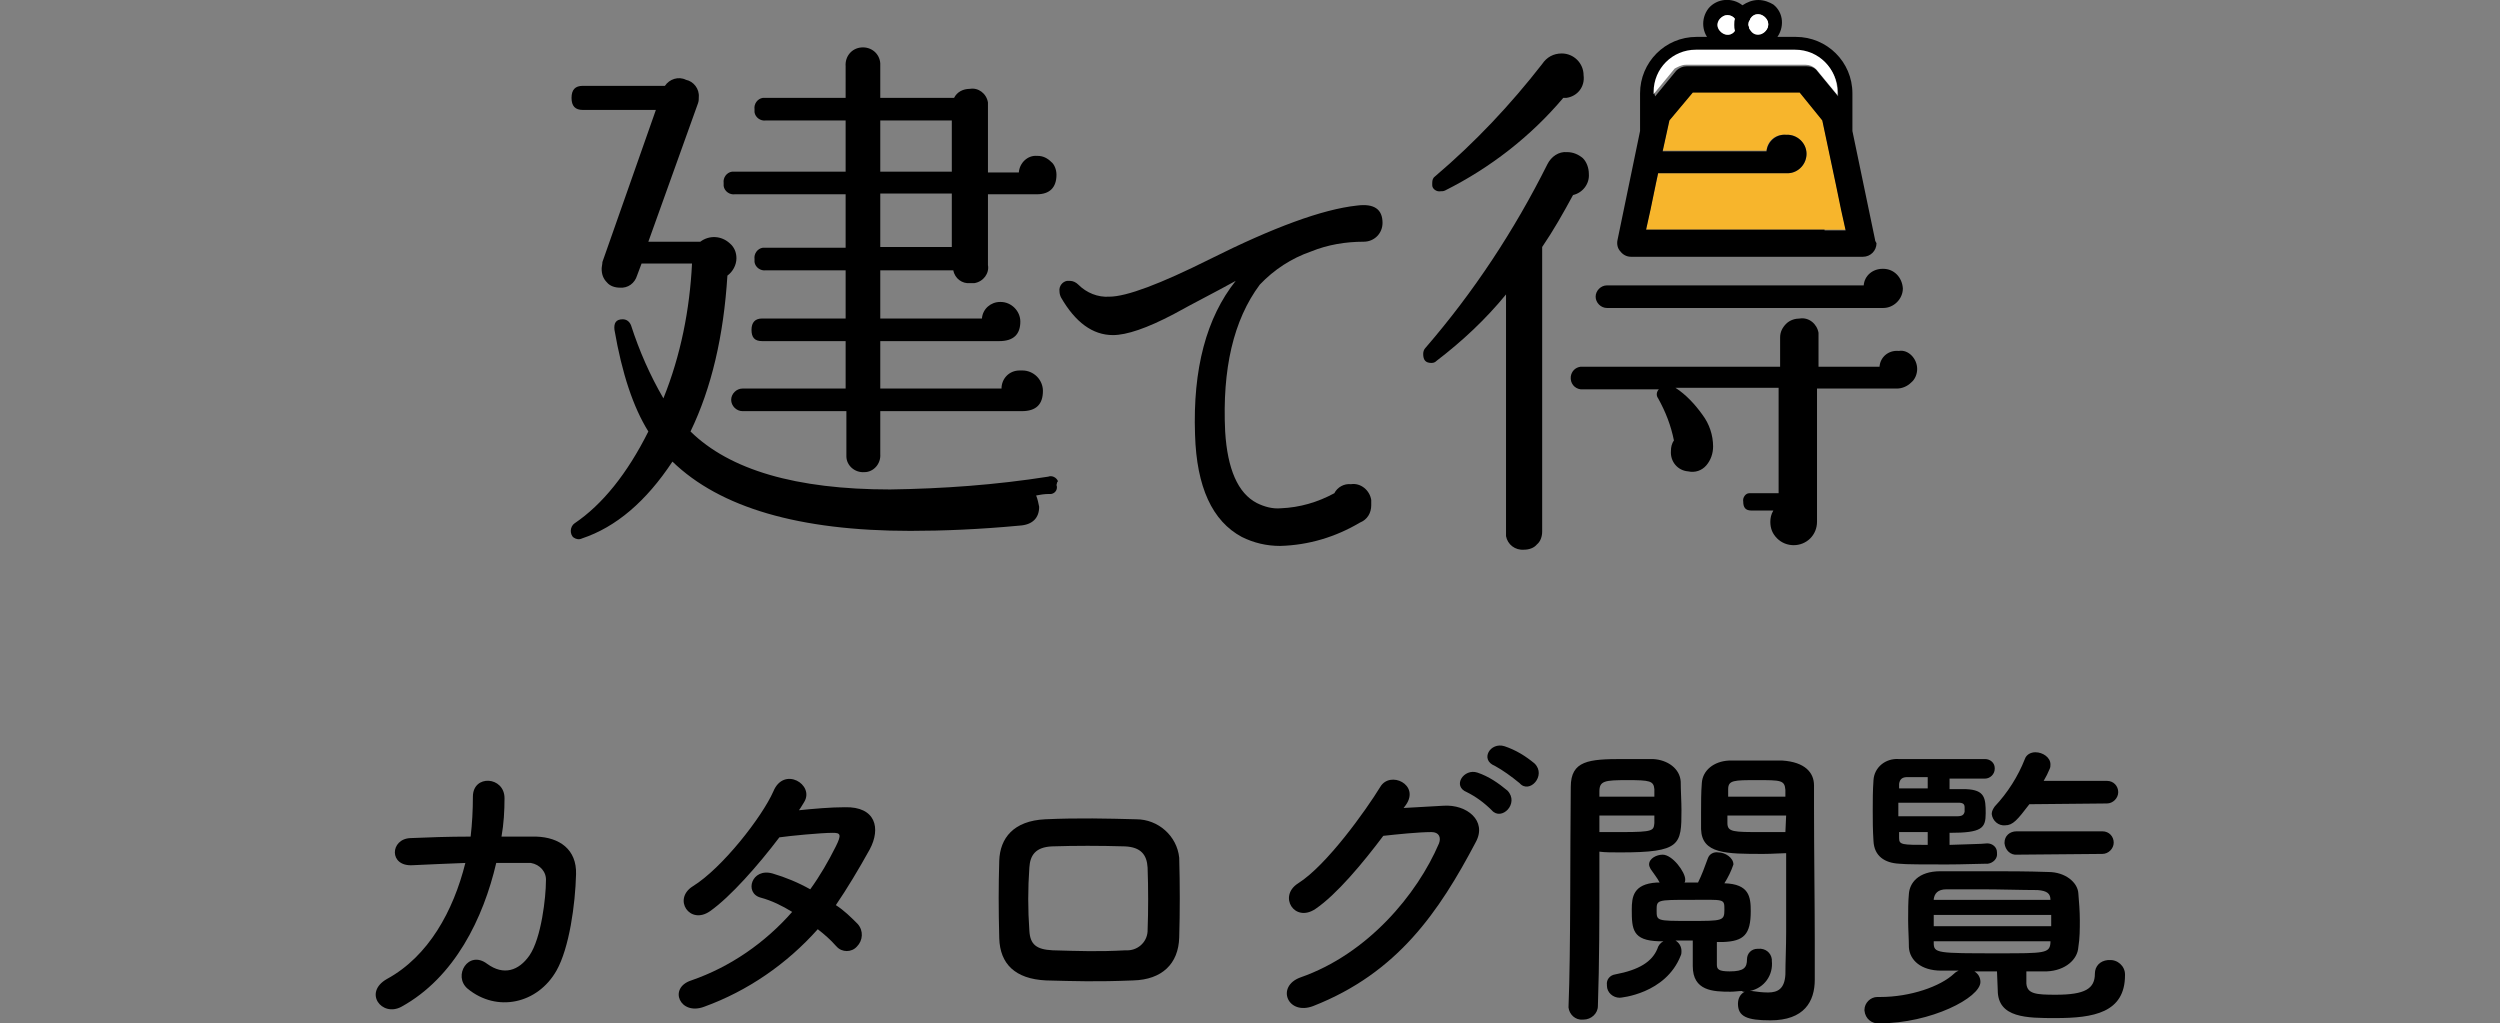 <?xml version="1.0" encoding="utf-8"?>
<!-- Generator: Adobe Illustrator 26.5.0, SVG Export Plug-In . SVG Version: 6.00 Build 0)  -->
<svg version="1.1" id="レイヤー_1" xmlns="http://www.w3.org/2000/svg" xmlns:xlink="http://www.w3.org/1999/xlink" x="0px"
	 y="0px" viewBox="0 0 332 135.9" style="enable-background:new 0 0 332 135.9;" xml:space="preserve">
<rect x="0" y="0" width="332" height="135.9" fill="#808080" stroke="none"/>
<style type="text/css">
	.st0{fill:none;}
	.st1{fill:#F7B52C;}
	.st2{fill:#FFFFFF;}
</style>
<g id="レイヤー_2_00000116925461258540351140000004565768752503008932_">
	<g id="デザイン">
		<path class="st0" d="M233.5,2c-0.4,0-0.8,0.2-1,0.5c-0.1,0.1-0.1,0.2-0.2,0.4c0,0.1-0.1,0.3-0.1,0.4c0,0.1,0,0.2,0.1,0.4
			c0,0.1,0.1,0.3,0.2,0.4c0.4,0.6,1.2,0.7,1.8,0.2s0.7-1.2,0.2-1.8C234.3,2.2,233.9,2,233.5,2z"/>
		<path d="M233.5,0c-0.8,0-1.5,0.3-2.1,0.7c-1.4-1.1-3.4-0.9-4.5,0.4c-1.1,1.4-0.9,3.4,0.4,4.5c0.6,0.5,1.3,0.8,2.1,0.7
			c0.7,0,1.4-0.3,2-0.8c1.4,1.1,3.4,1,4.5-0.4c1.1-1.4,1-3.4-0.4-4.5C235,0.3,234.3,0,233.5,0z M233.5,4.5c-0.4,0-0.8-0.2-1-0.5
			c-0.1-0.1-0.2-0.2-0.2-0.4c0-0.1-0.1-0.2-0.1-0.4c0-0.1,0-0.3,0.1-0.4c0.1-0.1,0.1-0.3,0.2-0.4c0.4-0.6,1.2-0.7,1.8-0.2
			s0.7,1.2,0.2,1.8C234.3,4.3,233.9,4.5,233.5,4.5L233.5,4.5z M229.4,2c0.4,0,0.8,0.2,1,0.5c-0.1,0.2-0.1,0.5-0.1,0.8
			c0,0.3,0,0.5,0.1,0.8c-0.4,0.6-1.2,0.7-1.8,0.2s-0.7-1.2-0.2-1.8C228.7,2.2,229,2,229.4,2z"/>
		<path d="M140.3,64.4c0.2,0.5-0.1,1.1-0.7,1.2c-0.1,0-0.2,0-0.3,0c-0.6,0-1.2,0.1-1.7,0.2c0.2,0.5,0.3,1,0.4,1.5
			c0,1.5-0.9,2.4-2.6,2.5c-5.3,0.5-10.2,0.7-14.5,0.7c-14.8,0-25.3-3.1-31.6-9.2c-3.5,5.3-7.5,8.7-12,10.2c-0.4,0.2-0.8,0.1-1.1-0.1
			c-0.3-0.2-0.4-0.6-0.4-0.9c0-0.4,0.2-0.8,0.5-1c3.7-2.5,7-6.6,9.8-12.2c-2-3.2-3.5-7.7-4.5-13.5c-0.1-0.9,0.2-1.4,1.1-1.4
			c0.5,0,0.9,0.3,1.1,0.8c1.1,3.4,2.5,6.6,4.3,9.7c2.3-5.7,3.5-11.8,3.8-17.9h-6.7l-0.6,1.6c-0.3,1-1.2,1.7-2.3,1.6
			c-0.6,0-1.3-0.2-1.7-0.7c-0.5-0.5-0.7-1.1-0.7-1.8c0-0.3,0.1-0.6,0.1-0.9l7.1-20.2h-9.7c-1,0-1.5-0.5-1.5-1.6s0.5-1.6,1.5-1.6
			h10.9c0.6-0.9,1.8-1.3,2.8-0.8c1,0.2,1.8,1.2,1.7,2.3c0,0.3,0,0.5-0.1,0.8l-6.6,18.4h6.9c1.2-0.9,2.8-0.8,3.9,0.2
			c0.6,0.5,0.9,1.2,0.9,2c0,0.9-0.5,1.8-1.2,2.3c-0.5,8-2.1,14.9-4.9,20.7c5.2,5.1,14,7.7,26.5,7.7c7-0.1,14-0.6,21-1.7
			c0.5-0.2,1.1,0.1,1.3,0.6C140.3,64.1,140.4,64.2,140.3,64.4z M140.3,23.2c0,1.7-0.9,2.6-2.6,2.6h-6.5v9.4c0.2,1.1-0.6,2.2-1.8,2.4
			c-0.2,0-0.4,0-0.6,0c-1,0.1-2-0.6-2.2-1.7h-9.7v6.4h13.5c0.1-1.3,1.2-2.2,2.4-2.2c0,0,0.1,0,0.1,0c1.4,0,2.6,1.2,2.6,2.6
			c0,1.7-0.9,2.6-2.8,2.6h-15.8v6.3H133c0-1.3,1-2.4,2.4-2.4c0.1,0,0.2,0,0.4,0c0.7,0,1.4,0.3,1.9,0.8c0.5,0.5,0.8,1.2,0.8,1.9
			c0,1.8-0.9,2.7-2.8,2.7h-18.8v5.7c0.1,1.3-0.9,2.4-2.1,2.4c-1.3,0.1-2.4-0.9-2.4-2.1c0-0.1,0-0.2,0-0.3v-5.7H98.6
			c-0.8,0-1.5-0.7-1.5-1.5s0.7-1.5,1.5-1.5h13.7v-6.3h-11.1c-1,0-1.4-0.5-1.4-1.5s0.5-1.5,1.4-1.5h11.1v-6.4h-10.6
			c-0.7,0.1-1.4-0.4-1.5-1.1c0-0.1,0-0.2,0-0.4c-0.1-0.7,0.4-1.4,1.1-1.5c0.1,0,0.2,0,0.4,0h10.6v-7.1H97.6
			c-0.7,0.1-1.4-0.4-1.5-1.1c0-0.1,0-0.2,0-0.4c-0.1-0.7,0.4-1.4,1.1-1.5c0.1,0,0.3,0,0.4,0h14.7V16h-10.6c-0.7,0.1-1.4-0.4-1.5-1.1
			c0-0.1,0-0.2,0-0.4c-0.1-0.7,0.4-1.4,1.1-1.5c0.1,0,0.2,0,0.4,0h10.6V8.8c-0.1-1.3,0.8-2.4,2.1-2.5c1.3-0.1,2.4,0.8,2.5,2.1
			c0,0.1,0,0.3,0,0.4V13h9.8c0.4-0.8,1.2-1.2,2.1-1.2c1.1-0.2,2.2,0.6,2.4,1.8c0,0.2,0,0.4,0,0.6v8.7h4.1c0.1-1.3,1.2-2.3,2.4-2.2
			c0,0,0.1,0,0.1,0c0.7,0,1.3,0.3,1.8,0.8C140,21.8,140.3,22.5,140.3,23.2z M126.4,22.8V16h-9.5v6.8L126.4,22.8z M126.4,32.8v-7.1
			h-9.5v7.1H126.4z"/>
		<path d="M211,23.1c0.1,1.3-0.8,2.5-2.1,2.8c-1.3,2.4-2.6,4.7-4.1,6.9v37.8c0,0.6-0.2,1.3-0.7,1.7c-0.4,0.5-1.1,0.7-1.7,0.7
			c-1.2,0.1-2.2-0.7-2.4-1.8c0-0.2,0-0.4,0-0.6V39.1c-2.7,3.3-5.8,6.2-9.2,8.8c-0.2,0.2-0.4,0.3-0.7,0.3c-0.8,0-1.1-0.4-1.1-1.2
			c0-0.3,0.1-0.6,0.3-0.8c6.4-7.4,11.8-15.6,16.2-24.4c0.5-1,1.5-1.7,2.6-1.6c0.8,0,1.5,0.3,2.1,0.8C210.7,21.5,211,22.3,211,23.1z"
			/>
		<path d="M210.3,10c0.2,1.5-0.8,2.8-2.3,3c-0.1,0-0.2,0-0.4,0c-4.3,5.1-9.7,9.3-15.7,12.3c-0.2,0.1-0.4,0.1-0.6,0.1
			c-0.5,0.1-1.1-0.3-1.1-0.8c0-0.1,0-0.2,0-0.3c0-0.4,0.1-0.7,0.4-0.9c5.3-4.5,10-9.5,14.2-14.9c0.6-0.9,1.5-1.4,2.6-1.4
			C209,7.1,210.3,8.4,210.3,10C210.3,10,210.3,10,210.3,10z"/>
		<path d="M254.6,49c0,0.7-0.3,1.4-0.8,1.8c-0.5,0.5-1.2,0.8-1.9,0.8h-10.6v17.7c0,0.8-0.3,1.6-0.9,2.2c-0.6,0.6-1.4,0.9-2.2,0.9
			c-0.8,0-1.6-0.3-2.2-0.9c-0.6-0.6-0.9-1.3-0.9-2.2c0-0.5,0.1-1,0.4-1.5h-2.9c-0.8,0-1.1-0.4-1.1-1.2c-0.1-0.5,0.3-1.1,0.8-1.1
			c0.1,0,0.2,0,0.3,0h3.6v-14h-13.7c1.4,0.9,2.6,2.2,3.6,3.6c0.9,1.2,1.4,2.7,1.4,4.2c0,0.9-0.3,1.8-0.9,2.5c-0.6,0.7-1.5,1-2.4,0.8
			c-1.4-0.1-2.4-1.3-2.3-2.7c0-0.5,0.1-1,0.4-1.4c-0.4-2-1.1-3.8-2.1-5.6c-0.3-0.4-0.2-0.9,0.1-1.2h-10.4c-0.8-0.1-1.4-0.8-1.3-1.7
			c0.1-0.7,0.6-1.2,1.3-1.3h26.5v-3.9c0-0.7,0.3-1.3,0.8-1.8c0.5-0.5,1.2-0.7,1.8-0.7c1.2-0.2,2.3,0.7,2.5,1.9c0,0.2,0,0.4,0,0.6
			v3.9h8.1c0.1-1.3,1.2-2.2,2.5-2.1c0,0,0.1,0,0.1,0C253.4,46.4,254.6,47.6,254.6,49C254.6,49,254.6,49,254.6,49z"/>
		<path d="M252.7,38.3c0,1.4-1.2,2.6-2.6,2.6h-36.7c-0.8,0-1.5-0.7-1.5-1.5s0.7-1.5,1.5-1.5h34.1c0.1-1.3,1.2-2.2,2.5-2.2
			c0,0,0.1,0,0.1,0C251.5,35.7,252.6,36.8,252.7,38.3C252.7,38.2,252.7,38.3,252.7,38.3L252.7,38.3z"/>
		<path d="M183.6,29.6c0,1.4-1.1,2.5-2.5,2.5c-2.4,0-4.8,0.4-7,1.3c-2.6,0.9-4.9,2.4-6.8,4.4c-3.5,4.7-5,11.2-4.6,19.5
			c0.3,5,1.7,8.2,4.2,9.5c1,0.5,2.1,0.8,3.2,0.7c2.5-0.1,4.9-0.8,7.1-2c0.4-0.8,1.3-1.3,2.2-1.2c1.3-0.2,2.5,0.8,2.7,2.1
			c0,0.2,0,0.5,0,0.7c0,1-0.5,1.9-1.5,2.3c-3.2,1.9-6.8,3-10.6,3.1c-1.8,0-3.5-0.4-5.1-1.2c-3.9-2.1-6-6.6-6.2-13.6
			c-0.3-8.7,1.5-15.5,5.4-20.4c-2.7,1.5-5.5,2.9-8.2,4.4c-3.6,1.9-6.3,2.8-8.1,2.8c-2.7,0-5-1.7-6.9-5c-0.1-0.2-0.2-0.5-0.2-0.8
			c-0.1-0.7,0.4-1.3,1-1.4c0.1,0,0.2,0,0.4,0c0.4,0,0.8,0.2,1.1,0.5c1.1,1.1,2.6,1.7,4.1,1.6c2.3,0,6.8-1.7,13.4-5
			c8.4-4.2,14.9-6.6,19.5-7.1C182.5,27,183.6,27.8,183.6,29.6z"/>
		<path class="st1" d="M239,12.2h-14.2l-3.1,3.7l-0.9,4.1h13.8c0.1-1.3,1.2-2.2,2.5-2.1c0,0,0.1,0,0.1,0c1.4-0.1,2.6,1,2.7,2.4
			s-1,2.6-2.4,2.7c-0.1,0-0.2,0-0.3,0h-17l-1.6,7.5h26.5L242,15.9L239,12.2z"/>
		<path class="st0" d="M243.8,24.5l-1.8-8.5l-3-3.7h-14.3l-3.1,3.7l-0.9,4.1h13.8c0.1-1.3,1.2-2.2,2.5-2.1c0,0,0.1,0,0.1,0
			c1.4-0.1,2.6,1,2.7,2.4s-1,2.6-2.4,2.7c-0.1,0-0.2,0-0.3,0h-17l-0.3,1.4l-0.7,3.4l-0.6,2.7h26.5l-0.6-2.7L243.8,24.5z"/>
		<path class="st0" d="M223.9,8.6h15.9c0.5,0,1,0.2,1.4,0.6l2.8,3.4v-0.4c0-3.1-2.5-5.6-5.6-5.6h-13.2c-3.1,0-5.6,2.5-5.6,5.6v0.3
			l2.8-3.4C222.8,8.9,223.3,8.6,223.9,8.6z"/>
		<path d="M249,31.8l-3-14.4v-5c0-4.2-3.4-7.5-7.5-7.5h-13.2c-4.2,0-7.5,3.4-7.5,7.5v5l-3,14.5c-0.1,0.5,0,1.1,0.4,1.5
			c0.3,0.4,0.8,0.7,1.4,0.7h30.8c1,0,1.8-0.8,1.8-1.8C249.1,32.1,249,32,249,31.8L249,31.8z M219.7,12.4c0-3.1,2.5-5.6,5.6-5.6h13.2
			c3.1,0,5.6,2.5,5.6,5.6v0.4l-2.8-3.4c-0.3-0.4-0.8-0.6-1.4-0.6h-15.9c-0.5,0-1,0.2-1.4,0.6l-2.8,3.4L219.7,12.4z M242.3,30.5
			h-23.7l0.6-2.7l0.7-3.4l0.3-1.4h17c1.4,0.1,2.6-1,2.7-2.4s-1-2.6-2.4-2.7c-0.1,0-0.2,0-0.3,0c-1.3-0.1-2.4,0.8-2.6,2.1
			c0,0,0,0.1,0,0.1h-13.8l0.9-4.1l3.1-3.7H239l3,3.7l1.8,8.5l0.7,3.4l0.6,2.7H242.3z"/>
		<path class="st2" d="M233.5,2c-0.4,0-0.8,0.2-1,0.5c-0.1,0.1-0.1,0.2-0.2,0.4c0,0.1-0.1,0.3-0.1,0.4c0,0.1,0,0.2,0.1,0.4
			c0,0.1,0.1,0.3,0.2,0.4c0.4,0.6,1.2,0.7,1.8,0.2s0.7-1.2,0.2-1.8C234.3,2.2,233.9,2,233.5,2z"/>
		<path class="st2" d="M233.5,4.5c-0.4,0-0.8-0.2-1-0.5c-0.1-0.1-0.2-0.2-0.2-0.4c0-0.1-0.1-0.2-0.1-0.4c0-0.1,0-0.3,0.1-0.4
			c0.1-0.1,0.1-0.3,0.2-0.4c0.4-0.6,1.2-0.7,1.8-0.2s0.7,1.2,0.2,1.8C234.3,4.3,233.9,4.5,233.5,4.5L233.5,4.5z M229.4,2
			c0.4,0,0.8,0.2,1,0.5c-0.1,0.2-0.1,0.5-0.1,0.8c0,0.3,0,0.5,0.1,0.8c-0.4,0.6-1.2,0.7-1.8,0.2s-0.7-1.2-0.2-1.8
			C228.7,2.2,229,2,229.4,2z"/>
		<path class="st2" d="M223.9,8.6h15.9c0.5,0,1,0.2,1.4,0.6l2.8,3.4v-0.4c0-3.1-2.5-5.6-5.6-5.6h-13.2c-3.1,0-5.6,2.5-5.6,5.6v0.3
			l2.8-3.4C222.8,8.9,223.3,8.6,223.9,8.6z"/>
		<path d="M54.8,114.9c-3.2,0.2-3-3.5-0.3-3.6c2.3-0.1,5.1-0.2,8-0.2c0.2-1.7,0.3-3.5,0.3-5.3c0-3,4.2-2.7,4.2,0.2
			c0,1.7-0.1,3.4-0.4,5.1c1.6,0,3.2,0,4.6,0c3.1,0.1,5.4,1.7,5.3,5c-0.1,4-0.9,9.8-2.6,12.8c-2.5,4.4-7.9,5.6-11.8,2.4
			c-2-1.7,0.1-5.2,2.6-3.3c2.2,1.6,4.2,0.9,5.6-1.1c1.6-2.3,2.2-7.8,2.2-9.9c0.1-1.2-0.8-2.2-2-2.4c-0.1,0-0.2,0-0.2,0
			c-1.2,0-2.8,0-4.4,0c-1.7,7.3-5.5,15.2-12.6,19.1c-2.6,1.4-5.1-1.9-1.9-3.7c5.5-3,8.8-9,10.4-15.4
			C59.3,114.7,56.8,114.8,54.8,114.9z"/>
		<path d="M93.5,133.7c-3.2,1.2-4.8-2.5-1.7-3.5c5.2-1.8,9.8-5,13.4-9.1c-1.3-0.8-2.7-1.5-4.2-1.9c-2.2-0.6-1.2-4,1.6-3.2
			c1.7,0.5,3.4,1.2,5,2.1c1.3-1.8,2.4-3.7,3.4-5.7c0.8-1.6,0.6-1.8-0.4-1.8c-1.6,0-5.7,0.4-7.1,0.6c-2.8,3.7-6.5,7.9-9.2,9.8
			s-5-1.6-2.3-3.3c3.9-2.4,9.2-9.2,10.7-12.6c1.4-3.4,5.5-0.9,4.1,1.4c-0.2,0.3-0.4,0.7-0.7,1.1c2-0.2,4.2-0.4,6.1-0.4
			c4.1-0.1,4.8,2.8,3.3,5.6c-1.5,2.7-3,5.2-4.5,7.4c1.1,0.7,2,1.6,2.9,2.5c0.8,0.9,0.7,2.2-0.1,3c-0.7,0.8-2,0.8-2.7,0
			c0,0-0.1-0.1-0.1-0.1c-0.7-0.8-1.5-1.5-2.4-2.2C104.5,128,99.3,131.6,93.5,133.7z"/>
		<path d="M150.5,130.2c-5,0.2-7.7,0.1-11.6,0c-4.1-0.2-6.1-2.2-6.2-5.6c-0.1-4-0.1-6.8,0-10.3c0.1-3,1.9-5.3,6.1-5.5
			c4.5-0.2,8.2-0.1,12.1,0c2.9,0,5.4,2.2,5.7,5.1c0.1,3.6,0.1,7.2,0,10.6C156.5,128,154.3,130.1,150.5,130.2z M152.4,115.2
			c-0.1-1.7-0.9-2.7-3-2.8c-3.4-0.1-6.6-0.1-9.7,0c-2.2,0.1-2.9,1.2-3,2.8c-0.2,2.8-0.2,5.6,0,8.4c0.1,1.8,0.9,2.5,3.1,2.6
			c3.6,0.1,6,0.2,9.7,0c1.5,0.1,2.8-1,2.9-2.5c0,0,0-0.1,0-0.1C152.5,121,152.5,117.9,152.4,115.2L152.4,115.2z"/>
		<path d="M186.4,107.3c1.7-0.1,3.7-0.2,5.3-0.3c3.1-0.2,5.8,2,4.3,4.8c-4.9,9.3-10.4,17.4-21.6,21.8c-3.4,1.3-5-2.6-1.7-3.8
			c8.9-3.1,15.5-11,18.4-17.8c0.3-0.8,0-1.5-1-1.5c-1.7,0-4.6,0.3-6.4,0.5c-2.7,3.6-6.2,7.8-9,9.7c-2.8,1.9-5-1.7-2.3-3.4
			c3.8-2.4,9-9.7,10.9-12.8c1.3-2.2,5.3-0.3,3.4,2.4L186.4,107.3z M194.8,105.2c-2-0.8-0.4-3.2,1.4-2.6c1.5,0.5,2.8,1.4,4,2.4
			c1.6,1.7-0.8,4.1-2.1,2.6C197.1,106.6,196,105.8,194.8,105.2L194.8,105.2z M198.5,101.7c-2-0.8-0.6-3.2,1.3-2.6
			c1.5,0.5,2.8,1.3,4,2.3c1.6,1.6-0.7,4.1-2,2.6C200.7,103.1,199.6,102.3,198.5,101.7L198.5,101.7z"/>
		<path d="M212.4,116.8c0,4.6,0,11.1-0.2,16.8c0,1-0.9,1.8-1.9,1.8c0,0-0.1,0-0.1,0c-1,0.1-1.8-0.7-1.9-1.6c0,0,0,0,0,0v-0.1
			c0.3-7.4,0.2-21,0.3-29.2c0-3.5,2.4-3.7,6.9-3.7c1.6,0,3.2,0,4,0c2,0.1,3.6,1.3,3.7,3c0,1.2,0.1,2.6,0.1,3.8
			c0,4.6-0.1,5.6-8.1,5.6c-1.1,0-2.1,0-2.8-0.1L212.4,116.8z M212.4,108.3v2.2c0.6,0,1.8,0,3,0c4.2,0,4.2-0.2,4.3-1.2
			c0-0.3,0-0.6,0-1L212.4,108.3z M219.7,105.8c0-0.4,0-0.7,0-1c-0.1-1.1-0.6-1.2-3.6-1.2s-3.7,0.1-3.7,1.5v0.7L219.7,105.8z
			 M231.4,131.6c-0.5,0-1,0.1-1.6,0.1c-2.3,0-5-0.1-5-3.4c0-0.6,0-2.1,0-3.4c-0.8,0-1.6,0-2.3,0c0.5,0.3,0.8,0.8,0.8,1.4
			c0,0.2,0,0.4-0.1,0.6c-2,5.1-8,5.6-8.1,5.6c-0.9,0-1.7-0.7-1.7-1.6c0,0,0-0.1,0-0.1c-0.1-0.7,0.4-1.3,1.1-1.4
			c3.2-0.6,4.9-1.7,5.6-3.4c0.1-0.4,0.4-0.8,0.8-1h-0.6c-3.5-0.1-3.6-1.6-3.6-4.2c0-1.7,0.2-3.4,3.3-3.6h0.4
			c-0.3-0.6-0.8-1.2-1.2-1.8c-0.1-0.2-0.2-0.4-0.2-0.6c0-0.8,1-1.3,1.8-1.3c1.3,0,3,2.3,3,3.3c0,0.1,0,0.3-0.1,0.4h1.8
			c0.5-1,0.9-2.1,1.3-3.2c0.2-0.6,0.8-0.9,1.4-0.8c0.9,0,2,0.7,2,1.6c-0.3,0.9-0.7,1.7-1.2,2.5c3.3,0.1,3.5,1.8,3.5,3.7
			c0,3.1-0.9,4-3.7,4.1H228v3c0,0.6,0.2,0.9,1.7,0.9c1.9,0,2.3-0.5,2.3-1.6c0-0.8,0.6-1.4,1.4-1.4c0,0,0.1,0,0.1,0
			c0.9-0.1,1.7,0.5,1.8,1.4c0,0.1,0,0.1,0,0.2c0.2,1.9-1,3.6-2.9,4c0.1,0,0.1,0,0.2,0c0.7,0.1,1.4,0.2,2.2,0.2
			c1.3,0,2.2-0.5,2.3-2.4c0-1.6,0.1-3.6,0.1-5.6c0-3,0-6.3,0-8.9v-1.6c-0.7,0-1.8,0.1-3,0.1c-5,0-8.2,0-8.3-3.3c0-0.7,0-1.4,0-2.2
			c0-1.3,0-2.7,0.1-3.9c0.1-1.7,1.6-2.9,3.6-3c0.8,0,2.5,0,4.1,0c1.2,0,2.3,0,3,0c3,0.2,4.2,1.6,4.2,3.3v2.9c0,6,0.1,12.8,0.1,17.9
			c0,1.9,0,3.6,0,5c0,2.9-1.4,5.4-5.9,5.4c-3.1,0-4.3-0.5-4.3-2.2c0-0.7,0.3-1.3,0.9-1.6H231.4z M224.5,119.5c-4.5,0-4.5,0-4.5,1.4
			s0,1.4,4.4,1.4s4.6,0,4.6-1.5S229,119.5,224.5,119.5z M237.1,105.8c0-0.3,0-0.6,0-0.9c-0.1-1.3-0.6-1.3-3.8-1.3
			c-3,0-3.8,0-3.8,1.2c0,0.3,0,0.6,0,1H237.1z M237.2,108.3h-7.8c0,0.3,0,0.7,0,1c0,1.2,0.8,1.2,4.5,1.2c1.3,0,2.7,0,3.2,0
			L237.2,108.3z"/>
		<path d="M265.2,129c-1,0-2,0-3,0c0.5,0.3,0.8,0.8,0.8,1.4c0,2.1-6.6,5.5-13.4,5.5c-1,0.1-1.9-0.6-2-1.7c0,0,0-0.1,0-0.1
			c0-0.9,0.8-1.7,1.7-1.7c0.1,0,0.1,0,0.2,0h0.2c4,0,8-1.4,9.8-3.1c0.2-0.2,0.4-0.3,0.6-0.4c-0.8,0-1.5,0-2.3,0
			c-2.7,0-4.2-1.4-4.3-3.1c0-1.1-0.1-2.4-0.1-3.6s0-2.5,0.1-3.5c0.1-1.4,1.2-3,4.2-3c2,0,4.1,0,6.2,0c2.6,0,5.3,0,8.1,0.1
			c2.3,0,3.9,1.4,4,2.8c0.1,1.2,0.2,2.4,0.2,3.6c0,1.2,0,2.4-0.2,3.6c-0.1,1.6-1.7,3.1-4.2,3.2c-0.9,0-1.8,0-2.7,0c0,0.5,0,1,0,1.6
			c0.1,1.4,1.3,1.5,3.9,1.5c3.9,0,5.2-0.8,5.2-2.8c0-1,0.7-1.7,1.7-1.8c0.1,0,0.1,0,0.2,0c1.1-0.1,2.1,0.8,2.1,1.9c0,0,0,0.1,0,0.1
			c0,5-4.2,5.7-9.2,5.7c-3.8,0-7.7,0-7.7-3.7L265.2,129z M263.9,112c0.7,0,1.3,0.5,1.3,1.2c0,0,0,0,0,0.1c0.1,0.7-0.5,1.3-1.2,1.4
			c-0.1,0-0.1,0-0.2,0c-1,0-3.1,0.1-5.3,0.1c-2.7,0-5.5,0-6.3-0.1c-1.9-0.1-3.3-1-3.4-3c-0.1-1.5-0.1-2.8-0.1-4.1s0-2.6,0.1-4
			c0.1-1.7,1.6-2.9,3.3-2.8c0,0,0,0,0,0h11.5c0.7,0,1.3,0.5,1.3,1.2c0,0,0,0.1,0,0.1c0,0.7-0.6,1.3-1.3,1.3c0,0-0.1,0-0.1,0h-4.6
			v1.4c1,0,1.7,0,2.2,0c2.5,0.1,2.6,1.2,2.6,3.2s-0.5,2.6-4.8,2.6v1.6C261.2,112.1,263.1,112.1,263.9,112L263.9,112z M260.9,107.2
			c0-0.4-0.2-0.6-0.8-0.6h-8v1.8c2.1,0,6.4,0,7.8,0c0.7,0,0.9-0.2,1-0.6L260.9,107.2z M256,103.2h-2.7c-0.6,0-1,0.2-1.1,0.9v0.6h3.8
			L256,103.2z M256,110.5c-1.4,0-2.8,0-3.8,0v0.8c0,0.9,0.4,0.9,3.8,0.9L256,110.5z M272.4,121.5h-15.6v1.5h15.6V121.5z
			 M272.3,119.5c0-0.8-0.4-1.2-1.7-1.3c-2.2,0-4.9-0.1-7.5-0.1c-1.6,0-3.2,0-4.6,0c-1.2,0-1.6,0.6-1.7,1.3v0.1L272.3,119.5
			L272.3,119.5z M272.3,125h-15.5v0.2c0,1.4,0.4,1.4,8.7,1.4c6,0,6.7,0,6.8-1.4V125z M269.5,106.8c-1.6,2.1-2.2,2.8-3.2,2.8
			c-0.9,0.1-1.7-0.6-1.8-1.5c0-0.4,0.2-0.7,0.4-1c1.7-1.8,3.1-4,4-6.3c0.2-0.6,0.8-0.9,1.4-0.9c1,0,2,0.7,2,1.6c0,0.2,0,0.4-0.1,0.6
			c-0.2,0.5-0.5,1.1-0.8,1.6h8.4c0.9,0,1.5,0.7,1.5,1.5s-0.7,1.5-1.5,1.5L269.5,106.8z M267.9,113.5c-0.9,0.1-1.6-0.6-1.7-1.5
			c0,0,0-0.1,0-0.1c0-0.9,0.7-1.5,1.6-1.5c0,0,0.1,0,0.1,0h11.3c0.9,0,1.5,0.7,1.5,1.5s-0.7,1.5-1.5,1.5L267.9,113.5z"/>
	</g>
</g>
</svg>
